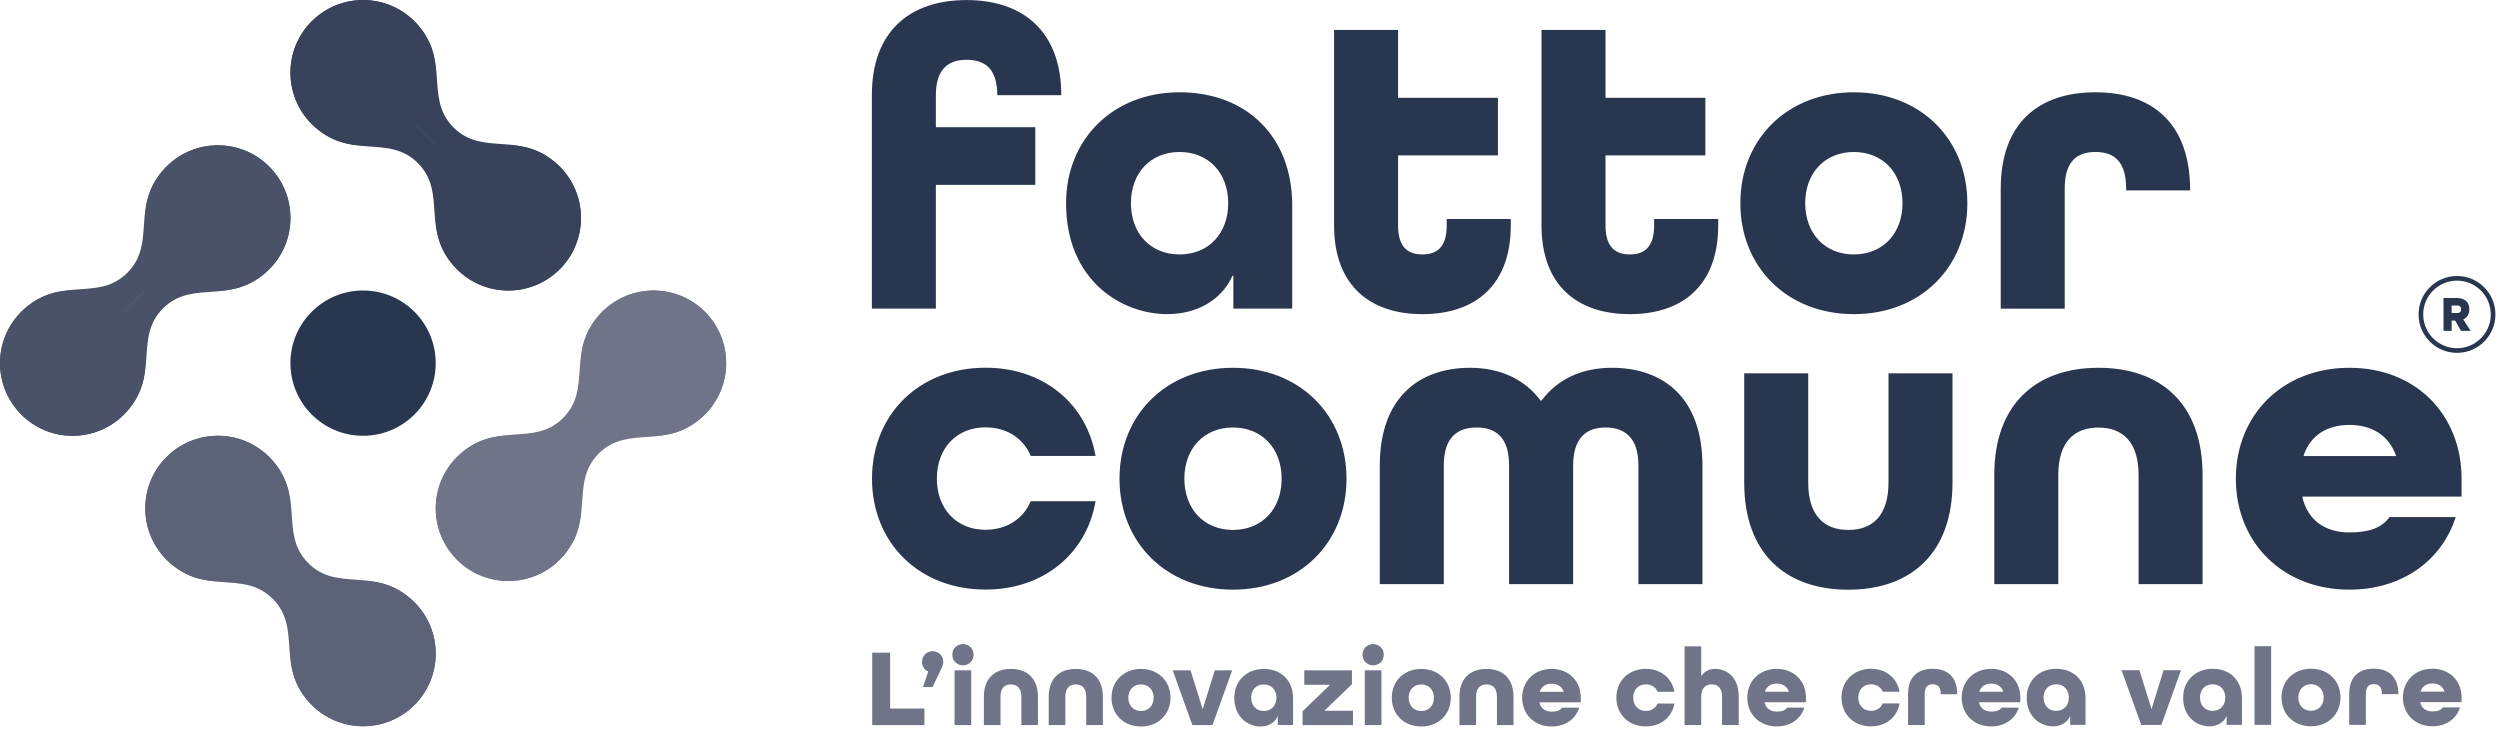 <svg xmlns="http://www.w3.org/2000/svg" width="350" height="102" viewBox="0 0 350 102"><path d="M306.62 26.66C306.62 17.22 301.3 12.92 293.36 12.92C285.42 12.92 280.1 17.22 280.1 26.42V43.21H289.06V26.42C289.06 22.48 290.85 21.28 293.36 21.28C295.87 21.28 297.66 22.47 297.66 26.42V26.66H306.62V26.66ZM259.54 35.62C255.48 35.62 252.73 32.69 252.73 28.45C252.73 24.21 255.48 21.28 259.54 21.28C263.6 21.28 266.35 24.21 266.35 28.45C266.35 32.69 263.6 35.62 259.54 35.62ZM275.43 28.45C275.43 19.49 268.86 12.92 259.54 12.92C250.22 12.92 243.65 19.49 243.65 28.45C243.65 37.41 250.22 43.98 259.54 43.98C268.86 43.98 275.43 37.41 275.43 28.45ZM240.54 30.66H231.58V31.56C231.58 34.67 230.15 35.62 228.18 35.62C226.21 35.62 224.77 34.66 224.77 31.56V21.76H238.75V13.69H224.77V4.19H215.81V31.55C215.81 39.97 220.83 43.98 228.18 43.98C235.53 43.98 240.55 39.98 240.55 31.55V30.65L240.54 30.66ZM211.5 30.66H202.54V31.56C202.54 34.67 201.11 35.62 199.13 35.62C197.15 35.62 195.73 34.66 195.73 31.56V21.76H209.71V13.69H195.73V4.19H186.77V31.55C186.77 39.97 191.79 43.98 199.14 43.98C206.49 43.98 211.51 39.98 211.51 31.55V30.65L211.5 30.66ZM165.14 35.62C161.08 35.62 158.33 32.69 158.33 28.45C158.33 24.21 161.08 21.28 165.14 21.28C169.2 21.28 171.95 24.21 171.95 28.45C171.95 32.69 169.2 35.62 165.14 35.62ZM180.91 28.75C180.91 19.07 174.46 12.92 165.14 12.92C155.82 12.92 149.25 19.49 149.25 28.45C149.25 39.38 157.14 43.98 163.41 43.98C167.77 43.98 171.12 41.83 172.55 38.6H172.67V43.2H180.91V28.74V28.75ZM131.02 43.21V25.88H144.94V17.81H131.02V13.33C131.02 9.63 132.81 8.37 135.32 8.37C137.83 8.37 139.62 9.56 139.62 13.33H148.58C148.58 4.43 143.26 0.01 135.32 0.01C127.38 0.01 122.06 4.37 122.06 13.33V43.2H131.02V43.21Z" fill="#28364F"></path><path d="M328.91 59.49C332.02 59.49 334.41 60.92 335.42 63.73V63.85H322.52V63.73C323.48 60.92 325.81 59.49 328.91 59.49ZM344.62 69.53V67.02C344.62 58.06 338.23 51.49 328.91 51.49C319.59 51.49 313.02 58.06 313.02 67.02C313.02 75.98 319.59 82.55 328.91 82.55C336.26 82.55 341.87 78.49 343.79 72.39H334.53C333.39 74 331.48 74.54 328.91 74.54C325.56 74.54 323.11 72.87 322.34 69.64V69.52H344.62V69.53ZM308.36 81.78V66.49C308.36 56.51 302.5 51.49 293.78 51.49C285.06 51.49 279.2 56.57 279.2 66.49V81.78H288.16V66.49C288.16 61.83 290.43 59.86 293.78 59.86C297.13 59.86 299.4 61.83 299.4 66.49V81.78H308.36ZM264.39 67.56C264.39 72.22 262.12 74.19 258.77 74.19C255.42 74.19 253.15 72.22 253.15 67.56V52.27H244.19V67.56C244.19 77.54 250.04 82.56 258.77 82.56C267.5 82.56 273.35 77.48 273.35 67.56V52.27H264.39V67.56ZM220.24 81.78V65.17C220.24 61.23 222.15 59.85 224.78 59.85C227.41 59.85 229.38 61.22 229.38 65.17V81.78H238.34V65.17C238.34 55.67 232.84 51.49 225.67 51.49C221.43 51.49 218.02 53.1 215.81 56.09H215.69C213.48 53.1 210.01 51.49 205.83 51.49C198.66 51.49 193.17 55.67 193.17 65.17V81.78H202.13V65.17C202.13 61.23 204.04 59.85 206.73 59.85C209.42 59.85 211.27 61.22 211.27 65.17V81.78H220.23H220.24ZM172.62 74.19C168.56 74.19 165.81 71.26 165.81 67.02C165.81 62.78 168.56 59.85 172.62 59.85C176.68 59.85 179.43 62.78 179.43 67.02C179.43 71.26 176.68 74.19 172.62 74.19ZM188.51 67.02C188.51 58.06 181.94 51.49 172.62 51.49C163.3 51.49 156.73 58.06 156.73 67.02C156.73 75.98 163.3 82.55 172.62 82.55C181.94 82.55 188.51 75.98 188.51 67.02ZM153.38 63.85C152.12 56.56 146.15 51.48 137.97 51.48C128.65 51.48 122.08 58.05 122.08 67.01C122.08 75.97 128.65 82.54 137.97 82.54C146.15 82.54 152.13 77.46 153.38 70.17H144.3C143.28 72.62 140.95 74.17 137.97 74.17C133.91 74.17 131.16 71.24 131.16 67C131.16 62.76 133.91 59.83 137.97 59.83C140.96 59.83 143.29 61.38 144.3 63.83H153.38V63.85Z" fill="#28364F"></path><path d="M340.54 95.69C341.35 95.69 341.97 96.06 342.23 96.79V96.82H338.88V96.79C339.13 96.06 339.73 95.69 340.54 95.69ZM344.62 98.3V97.65C344.62 95.32 342.96 93.62 340.54 93.62C338.12 93.62 336.41 95.32 336.41 97.65C336.41 99.98 338.12 101.68 340.54 101.68C342.45 101.68 343.91 100.63 344.4 99.04H342C341.7 99.46 341.21 99.6 340.54 99.6C339.67 99.6 339.03 99.17 338.83 98.33V98.3H344.62V98.3ZM335.77 97.18C335.77 94.73 334.39 93.61 332.33 93.61C330.27 93.61 328.89 94.73 328.89 97.12V101.48H331.22V97.12C331.22 96.1 331.69 95.78 332.34 95.78C332.99 95.78 333.46 96.09 333.46 97.12V97.18H335.79H335.77ZM323.54 99.51C322.48 99.51 321.77 98.75 321.77 97.65C321.77 96.55 322.48 95.79 323.54 95.79C324.6 95.79 325.31 96.55 325.31 97.65C325.31 98.75 324.6 99.51 323.54 99.51ZM327.67 97.65C327.67 95.32 325.97 93.62 323.54 93.62C321.11 93.62 319.41 95.32 319.41 97.65C319.41 99.98 321.12 101.68 323.54 101.68C325.96 101.68 327.67 99.97 327.67 97.65ZM317.96 90.47H315.63V101.48H317.96V90.47V90.47ZM309.77 99.52C308.71 99.52 308 98.76 308 97.66C308 96.56 308.71 95.8 309.77 95.8C310.83 95.8 311.54 96.56 311.54 97.66C311.54 98.76 310.83 99.52 309.77 99.52ZM313.87 97.74C313.87 95.23 312.2 93.63 309.77 93.63C307.34 93.63 305.64 95.33 305.64 97.66C305.64 100.5 307.69 101.69 309.32 101.69C310.45 101.69 311.32 101.13 311.7 100.29H311.73V101.48H313.87V97.73V97.74ZM302.59 101.49L305.34 93.83H302.9L301.23 99.23H301.2L299.52 93.83H297.02L299.77 101.49H302.59ZM287.87 99.52C286.81 99.52 286.1 98.76 286.1 97.66C286.1 96.56 286.81 95.8 287.87 95.8C288.93 95.8 289.64 96.56 289.64 97.66C289.64 98.76 288.93 99.52 287.87 99.52ZM291.97 97.74C291.97 95.23 290.3 93.63 287.87 93.63C285.44 93.63 283.74 95.33 283.74 97.66C283.74 100.5 285.79 101.69 287.42 101.69C288.55 101.69 289.42 101.13 289.8 100.29H289.83V101.48H291.97V97.73V97.74ZM278.77 95.71C279.58 95.71 280.2 96.08 280.46 96.81V96.84H277.11V96.81C277.36 96.08 277.96 95.71 278.77 95.71ZM282.85 98.32V97.67C282.85 95.34 281.19 93.64 278.77 93.64C276.35 93.64 274.64 95.34 274.64 97.67C274.64 100 276.34 101.7 278.77 101.7C280.68 101.7 282.14 100.65 282.63 99.06H280.23C279.93 99.48 279.44 99.62 278.77 99.62C277.9 99.62 277.26 99.19 277.06 98.35V98.32H282.85V98.32ZM274.01 97.2C274.01 94.75 272.63 93.63 270.57 93.63C268.51 93.63 267.13 94.75 267.13 97.14V101.5H269.46V97.14C269.46 96.12 269.93 95.8 270.58 95.8C271.23 95.8 271.7 96.11 271.7 97.14V97.2H274.03H274.01ZM265.94 96.84C265.61 94.95 264.06 93.63 261.94 93.63C259.52 93.63 257.81 95.33 257.81 97.66C257.81 99.99 259.52 101.69 261.94 101.69C264.07 101.69 265.62 100.37 265.94 98.48H263.58C263.32 99.12 262.71 99.52 261.93 99.52C260.88 99.52 260.16 98.76 260.16 97.66C260.16 96.56 260.87 95.8 261.93 95.8C262.71 95.8 263.31 96.2 263.58 96.84H265.94V96.84ZM248.75 95.71C249.56 95.71 250.18 96.08 250.44 96.81V96.84H247.09V96.81C247.34 96.08 247.94 95.71 248.75 95.71ZM252.83 98.32V97.67C252.83 95.34 251.17 93.64 248.75 93.64C246.33 93.64 244.62 95.34 244.62 97.67C244.62 100 246.33 101.7 248.75 101.7C250.66 101.7 252.12 100.65 252.61 99.06H250.21C249.91 99.48 249.42 99.62 248.75 99.62C247.88 99.62 247.24 99.19 247.04 98.35V98.32H252.83V98.32ZM239.63 95.81C240.5 95.81 241.09 96.32 241.09 97.53V101.5H243.42V97.53C243.42 94.72 241.7 93.64 240.08 93.64C239.26 93.64 238.61 94.03 238.2 94.62H238.17V90.49H235.84V101.5H238.17V97.53C238.17 96.35 238.79 95.81 239.63 95.81ZM234.42 96.85C234.09 94.96 232.54 93.64 230.42 93.64C228 93.64 226.29 95.34 226.29 97.67C226.29 100 228 101.7 230.42 101.7C232.54 101.7 234.1 100.38 234.42 98.49H232.06C231.8 99.13 231.19 99.53 230.42 99.53C229.36 99.53 228.65 98.77 228.65 97.67C228.65 96.57 229.36 95.81 230.42 95.81C231.2 95.81 231.8 96.21 232.06 96.85H234.42V96.85ZM217.23 95.72C218.04 95.72 218.66 96.09 218.92 96.82V96.85H215.57V96.82C215.82 96.09 216.42 95.72 217.23 95.72ZM221.31 98.33V97.68C221.31 95.35 219.65 93.65 217.23 93.65C214.81 93.65 213.1 95.35 213.1 97.68C213.1 100.01 214.81 101.71 217.23 101.71C219.14 101.71 220.6 100.66 221.09 99.07H218.69C218.39 99.49 217.9 99.63 217.23 99.63C216.36 99.63 215.72 99.2 215.52 98.36V98.33H221.31V98.33ZM211.89 101.51V97.54C211.89 94.95 210.37 93.65 208.11 93.65C205.85 93.65 204.32 94.97 204.32 97.54V101.51H206.65V97.54C206.65 96.33 207.24 95.82 208.11 95.82C208.98 95.82 209.57 96.33 209.57 97.54V101.51H211.89V101.51ZM198.98 99.54C197.93 99.54 197.21 98.78 197.21 97.68C197.21 96.58 197.93 95.82 198.98 95.82C200.03 95.82 200.75 96.58 200.75 97.68C200.75 98.78 200.04 99.54 198.98 99.54ZM203.11 97.68C203.11 95.35 201.4 93.65 198.98 93.65C196.56 93.65 194.85 95.35 194.85 97.68C194.85 100.01 196.55 101.71 198.98 101.71C201.41 101.71 203.11 100 203.11 97.68ZM193.4 93.85H191.07V101.51H193.4V93.85ZM192.24 93.15C193.08 93.15 193.73 92.5 193.73 91.66C193.73 90.82 193.08 90.17 192.24 90.17C191.4 90.17 190.75 90.82 190.75 91.66C190.75 92.5 191.4 93.15 192.24 93.15ZM189.42 101.51V99.5H185.45V99.47L189.27 95.79V93.85H182.6V95.87H186.18V95.9L182.36 99.58V101.52H189.42V101.51ZM176.93 99.54C175.87 99.54 175.16 98.78 175.16 97.68C175.16 96.58 175.87 95.82 176.93 95.82C177.99 95.82 178.7 96.58 178.7 97.68C178.7 98.78 177.99 99.54 176.93 99.54ZM181.03 97.76C181.03 95.25 179.35 93.65 176.93 93.65C174.51 93.65 172.8 95.35 172.8 97.68C172.8 100.52 174.85 101.71 176.48 101.71C177.61 101.71 178.48 101.15 178.86 100.31H178.89V101.5H181.03V97.75V97.76ZM169.75 101.51L172.5 93.85H170.07L168.39 99.25H168.36L166.68 93.85H164.18L166.93 101.51H169.75V101.51ZM159.74 99.54C158.68 99.54 157.97 98.78 157.97 97.68C157.97 96.58 158.68 95.82 159.74 95.82C160.8 95.82 161.51 96.58 161.51 97.68C161.51 98.78 160.8 99.54 159.74 99.54ZM163.87 97.68C163.87 95.35 162.16 93.65 159.74 93.65C157.32 93.65 155.61 95.35 155.61 97.68C155.61 100.01 157.32 101.71 159.74 101.71C162.16 101.71 163.87 100 163.87 97.68ZM154.4 101.51V97.54C154.4 94.95 152.88 93.65 150.61 93.65C148.34 93.65 146.82 94.97 146.82 97.54V101.51H149.15V97.54C149.15 96.33 149.74 95.82 150.61 95.82C151.48 95.82 152.07 96.33 152.07 97.54V101.51H154.39H154.4ZM145.31 101.51V97.54C145.31 94.95 143.79 93.65 141.52 93.65C139.25 93.65 137.74 94.97 137.74 97.54V101.51H140.07V97.54C140.07 96.33 140.66 95.82 141.53 95.82C142.4 95.82 142.99 96.33 142.99 97.54V101.51H145.31V101.51ZM135.97 93.85H133.64V101.51H135.97V93.85ZM134.81 93.15C135.65 93.15 136.3 92.5 136.3 91.66C136.3 90.82 135.65 90.17 134.81 90.17C133.97 90.17 133.32 90.82 133.32 91.66C133.32 92.5 133.97 93.15 134.81 93.15ZM130.57 96.18L131.86 93.45C131.98 93.19 132.06 92.92 132.06 92.66C132.06 91.82 131.41 91.17 130.57 91.17C129.73 91.17 129.08 91.82 129.08 92.66C129.08 93.28 129.42 93.79 129.95 94.01L129.22 96.18H130.57V96.18ZM129.42 101.52V99.19H124.62V91.37H122.11V101.52H129.42Z" fill="#707488"></path><path d="M50.83 61.01C56.44 61.01 61 56.46 61 50.84C61 45.22 56.45 40.67 50.83 40.67C45.21 40.67 40.66 45.22 40.66 50.84C40.66 56.46 45.21 61.01 50.83 61.01Z" fill="#28364F"></path><path d="M40.67 81.34L23.32 63.98C19.35 67.95 19.35 74.39 23.32 78.36C28.59 83.63 33.96 79.62 38.18 83.83C42.4 88.05 38.39 93.42 43.65 98.69C47.62 102.66 54.06 102.66 58.03 98.69L40.68 81.34H40.67ZM40.67 81.34L58.03 98.7C62 94.73 62 88.29 58.03 84.32C52.76 79.05 47.39 83.06 43.17 78.85C38.95 74.63 42.96 69.26 37.7 63.99C33.73 60.02 27.29 60.02 23.32 63.99L40.67 81.34V81.34Z" fill="#5C6278"></path><path d="M50.83 101.68C56.44 101.68 61 97.13 61 91.51C61 85.89 56.45 81.34 50.83 81.34C45.21 81.34 40.66 85.89 40.66 91.51C40.66 97.13 45.21 101.68 50.83 101.68Z" fill="#5C6278"></path><path d="M30.5 81.34C36.11 81.34 40.67 76.79 40.67 71.17C40.67 65.55 36.12 61 30.5 61C24.88 61 20.33 65.55 20.33 71.17C20.33 76.79 24.88 81.34 30.5 81.34Z" fill="#5C6278"></path><path d="M20.33 40.68L2.97 58.04C6.94 62.01 13.38 62.01 17.35 58.04C22.62 52.77 18.61 47.4 22.82 43.18C27.04 38.96 32.41 42.97 37.68 37.71C41.65 33.74 41.65 27.3 37.68 23.33L20.33 40.68V40.68ZM20.33 40.68L37.69 23.32C33.72 19.35 27.28 19.35 23.31 23.32C18.04 28.59 22.05 33.96 17.84 38.18C13.62 42.4 8.25 38.39 2.98 43.65C-0.99 47.62 -0.99 54.06 2.98 58.03L20.33 40.67V40.68Z" fill="#495269"></path><path d="M10.17 61.01C15.78 61.01 20.34 56.46 20.34 50.84C20.34 45.22 15.79 40.67 10.17 40.67C4.55 40.67 0 45.22 0 50.84C0 56.46 4.55 61.01 10.17 61.01Z" fill="#495269"></path><path d="M30.5 40.68C36.11 40.68 40.67 36.13 40.67 30.51C40.67 24.89 36.12 20.34 30.5 20.34C24.88 20.34 20.33 24.89 20.33 30.51C20.33 36.13 24.88 40.68 30.5 40.68Z" fill="#495269"></path><path d="M81.33 61.01L63.97 78.36C67.94 82.33 74.38 82.33 78.35 78.36C83.62 73.09 79.61 67.72 83.82 63.5C88.04 59.28 93.41 63.29 98.68 58.03C102.65 54.06 102.65 47.62 98.68 43.65L81.33 61V61.01ZM81.33 61.01L98.69 43.65C94.72 39.68 88.28 39.68 84.31 43.65C79.04 48.92 83.05 54.29 78.84 58.51C74.62 62.73 69.25 58.72 63.98 63.98C60.01 67.95 60.01 74.39 63.98 78.36L81.34 61.01H81.33Z" fill="#707488"></path><path d="M91.5 61.01C97.11 61.01 101.67 56.46 101.67 50.84C101.67 45.22 97.12 40.67 91.5 40.67C85.88 40.67 81.33 45.22 81.33 50.84C81.33 56.46 85.88 61.01 91.5 61.01" fill="#707488"></path><path d="M71.17 81.34C76.78 81.34 81.34 76.79 81.34 71.17C81.34 65.55 76.79 61 71.17 61C65.55 61 61 65.55 61 71.17C61 76.79 65.55 81.34 71.17 81.34Z" fill="#707488"></path><path d="M61 20.34L43.64 2.98C39.67 6.95 39.67 13.39 43.64 17.36C48.91 22.63 54.28 18.62 58.5 22.83C62.72 27.05 58.71 32.42 63.97 37.69C67.94 41.66 74.38 41.66 78.35 37.69L61 20.34V20.34ZM61 20.34L78.36 37.7C82.33 33.73 82.33 27.29 78.36 23.32C73.09 18.05 67.72 22.06 63.5 17.85C59.28 13.63 63.29 8.26 58.03 2.99C54.06 -0.98 47.62 -0.98 43.65 2.99L61.01 20.34H61Z" fill="#38435B"></path><path d="M50.83 20.34C56.44 20.34 61 15.79 61 10.17C61 4.55 56.45 0 50.83 0C45.21 0 40.66 4.55 40.66 10.17C40.66 15.79 45.21 20.34 50.83 20.34Z" fill="#38435B"></path><path d="M71.17 40.68C76.78 40.68 81.34 36.13 81.34 30.51C81.34 24.89 76.79 20.34 71.17 20.34C65.55 20.34 61 24.89 61 30.51C61 36.13 65.55 40.68 71.17 40.68Z" fill="#38435B"></path><path d="M343.23 43.82V42.77H343.97C344.43 42.77 344.56 42.99 344.56 43.29C344.56 43.59 344.43 43.82 343.97 43.82H343.23ZM345.88 46.31L344.85 44.72C345.43 44.46 345.71 43.93 345.71 43.29C345.71 42.38 345.17 41.72 343.95 41.72H342.09V46.32H343.23V44.88H343.72L344.54 46.32H345.89L345.88 46.31Z" fill="#28364F"></path><path d="M348.71 44.02C348.71 46.63 346.59 48.75 343.98 48.75C341.37 48.75 339.25 46.63 339.25 44.02C339.25 41.41 341.37 39.29 343.98 39.29C346.59 39.29 348.71 41.41 348.71 44.02ZM349.36 44.02C349.36 41.05 346.95 38.64 343.98 38.64C341.01 38.64 338.6 41.05 338.6 44.02C338.6 46.99 341.01 49.4 343.98 49.4C346.95 49.4 349.36 46.99 349.36 44.02Z" fill="#28364F"></path></svg>